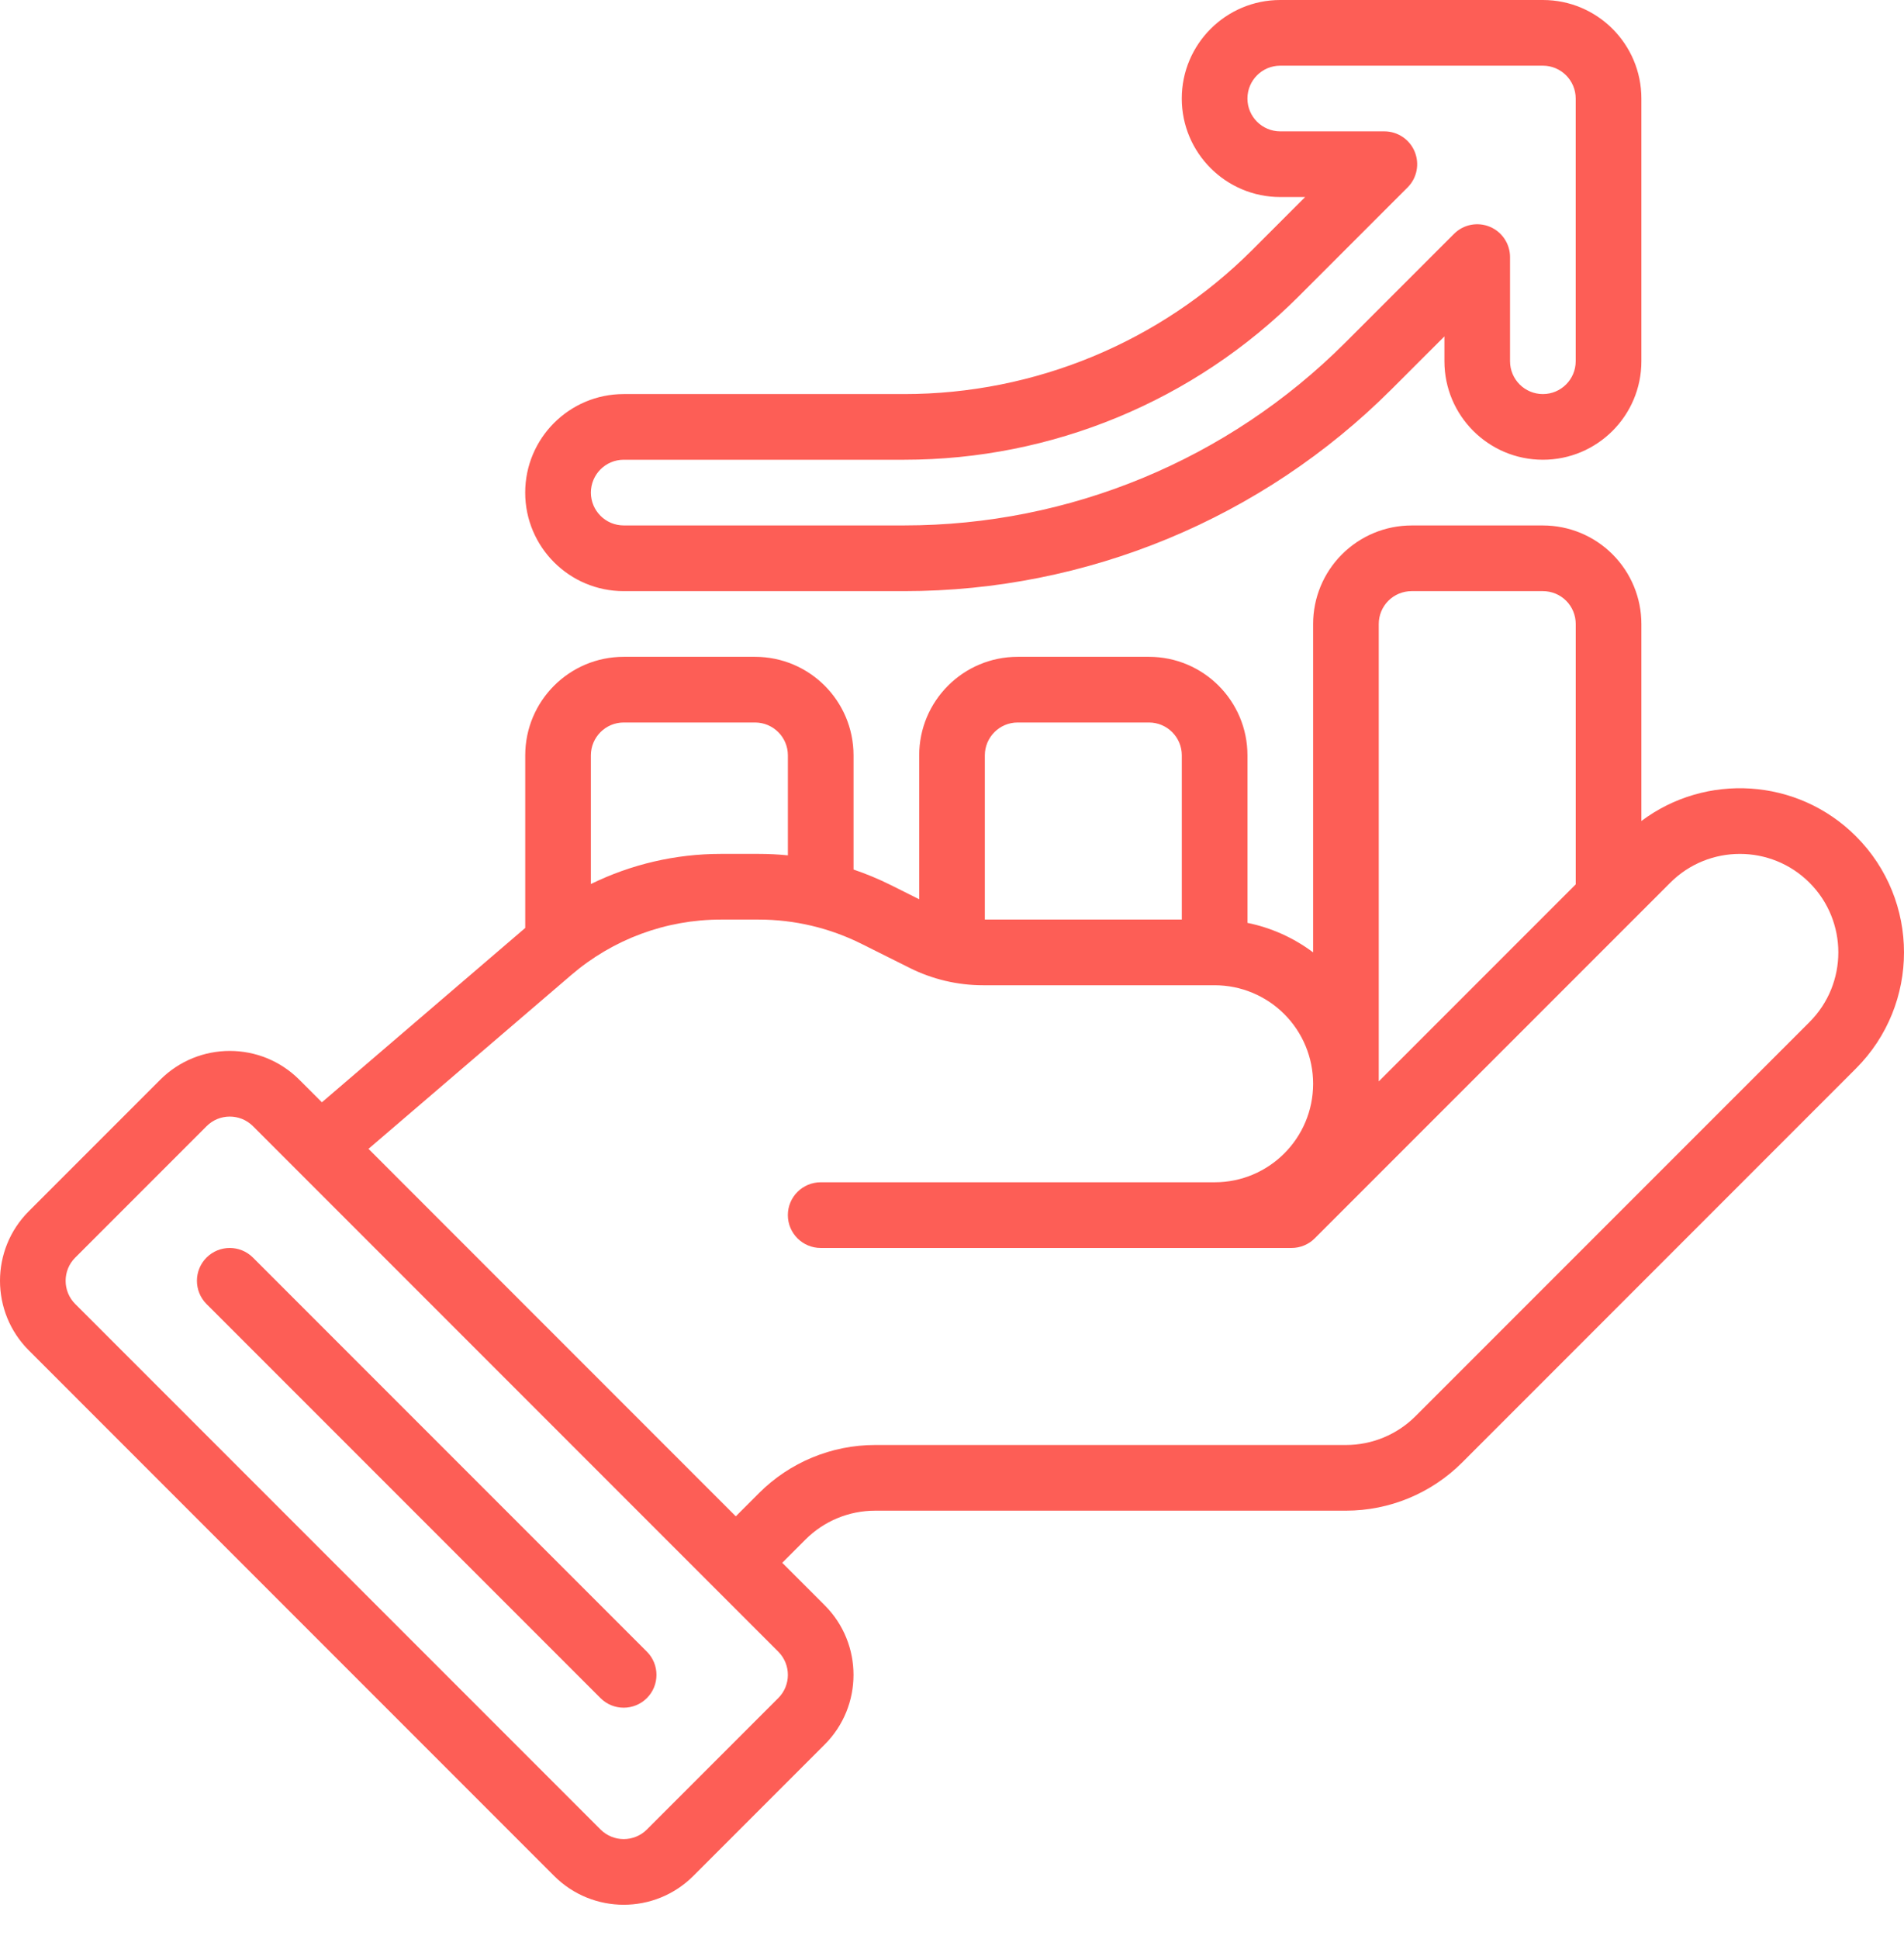 <svg width="56" height="57" viewBox="0 0 56 57" fill="none" xmlns="http://www.w3.org/2000/svg">
<path fill-rule="evenodd" clip-rule="evenodd" d="M6.074 38.339L17.661 49.925C18.037 50.302 18.649 50.302 19.026 49.925C19.402 49.549 19.402 48.937 19.026 48.56L7.44 36.974C7.063 36.597 6.451 36.597 6.074 36.974C5.698 37.35 5.698 37.962 6.074 38.339Z" fill="#FD5E56"/>
<path fill-rule="evenodd" clip-rule="evenodd" d="M38.386 5.793L36.835 7.345C34.119 10.061 30.434 11.586 26.594 11.586H18.344C16.745 11.586 15.447 12.884 15.447 14.483C15.447 16.082 16.745 17.38 18.344 17.38H26.594C31.971 17.38 37.128 15.244 40.931 11.441L42.483 9.89V10.621C42.483 12.22 43.78 13.517 45.379 13.517C46.978 13.517 48.276 12.22 48.276 10.621V2.897C48.276 1.297 46.979 0 45.379 0H37.655C36.056 0 34.758 1.298 34.758 2.897C34.758 4.495 36.056 5.793 37.655 5.793H38.386ZM41.4 5.51C41.676 5.234 41.758 4.819 41.608 4.458C41.46 4.098 41.107 3.862 40.717 3.862H37.654C37.122 3.862 36.689 3.429 36.689 2.897C36.689 2.364 37.122 1.931 37.654 1.931H45.379C45.911 1.931 46.344 2.364 46.344 2.897V10.621C46.344 11.154 45.911 11.586 45.379 11.586C44.846 11.586 44.413 11.154 44.413 10.621V7.558C44.413 7.168 44.177 6.816 43.818 6.667C43.456 6.517 43.041 6.599 42.765 6.876L39.565 10.075C36.125 13.516 31.459 15.448 26.594 15.448H18.344C17.812 15.448 17.379 15.016 17.379 14.483C17.379 13.95 17.812 13.517 18.344 13.517H26.594C30.948 13.517 35.122 11.788 38.2 8.71L41.4 5.51H41.4Z" fill="#FD5E56"/>
<path fill-rule="evenodd" clip-rule="evenodd" d="M38.621 28.001V18.346C38.621 17.577 38.926 16.841 39.47 16.298C40.013 15.754 40.749 15.449 41.518 15.449H45.38C46.148 15.449 46.885 15.754 47.428 16.298C47.971 16.841 48.276 17.577 48.276 18.346V24.138C50.167 22.718 52.867 22.867 54.587 24.587C56.471 26.472 56.471 29.53 54.587 31.415L43.001 43.002C42.095 43.907 40.867 44.415 39.587 44.415H25.738C24.97 44.415 24.233 44.72 23.69 45.264L23.007 45.947L24.255 47.195C25.386 48.325 25.386 50.16 24.255 51.291L20.393 55.153C19.262 56.284 17.428 56.284 16.297 55.153L0.849 39.704C-0.283 38.574 -0.283 36.739 0.849 35.609L4.711 31.747C5.841 30.615 7.676 30.615 8.806 31.747L9.468 32.408L15.448 27.282V22.208C15.448 20.608 16.745 19.311 18.345 19.311H22.207C23.807 19.311 25.104 20.608 25.104 22.208V25.565C25.478 25.692 25.844 25.844 26.201 26.022L27.035 26.439V22.208C27.035 20.608 28.331 19.311 29.931 19.311H33.793C35.393 19.311 36.69 20.608 36.69 22.208V27.133C37.389 27.276 38.049 27.571 38.621 28.001ZM2.213 36.974L6.076 33.111C6.452 32.734 7.064 32.734 7.441 33.111L22.89 48.56C23.267 48.937 23.267 49.549 22.89 49.925L19.027 53.788C18.651 54.165 18.039 54.165 17.662 53.788L2.213 38.339C1.836 37.962 1.836 37.35 2.213 36.974ZM21.641 44.581L10.838 33.777L16.804 28.664C18.029 27.613 19.588 27.036 21.202 27.036H22.315C23.364 27.036 24.399 27.281 25.337 27.749C25.826 27.993 26.341 28.251 26.754 28.457C27.424 28.792 28.162 28.967 28.912 28.967H35.724C36.493 28.967 37.23 29.272 37.772 29.815C38.316 30.358 38.621 31.095 38.621 31.863C38.621 33.463 37.325 34.76 35.725 34.76H24.138C23.605 34.76 23.172 35.193 23.172 35.725C23.172 36.258 23.605 36.691 24.138 36.691H37.986C38.242 36.691 38.489 36.59 38.669 36.408L49.125 25.953C50.255 24.823 52.091 24.823 53.221 25.953C54.351 27.083 54.351 28.919 53.221 30.049L41.634 41.635C41.092 42.179 40.355 42.484 39.586 42.484H25.738C24.457 42.484 23.229 42.993 22.324 43.898L21.641 44.581ZM46.345 26.001L40.552 31.794V18.345C40.552 18.089 40.653 17.843 40.835 17.662C41.016 17.481 41.262 17.38 41.518 17.38H45.38C45.636 17.38 45.882 17.481 46.063 17.662C46.244 17.843 46.345 18.089 46.345 18.345V26.001ZM34.759 27.035H28.966V22.207C28.966 21.675 29.399 21.242 29.931 21.242H33.793C34.326 21.242 34.759 21.675 34.759 22.207V27.035ZM23.173 25.148V22.207C23.173 21.675 22.74 21.242 22.207 21.242H18.345C17.812 21.242 17.379 21.675 17.379 22.207V25.991C18.561 25.412 19.867 25.105 21.202 25.105H22.315C22.602 25.105 22.889 25.119 23.173 25.148Z" fill="#FD5E56"/>
</svg>

